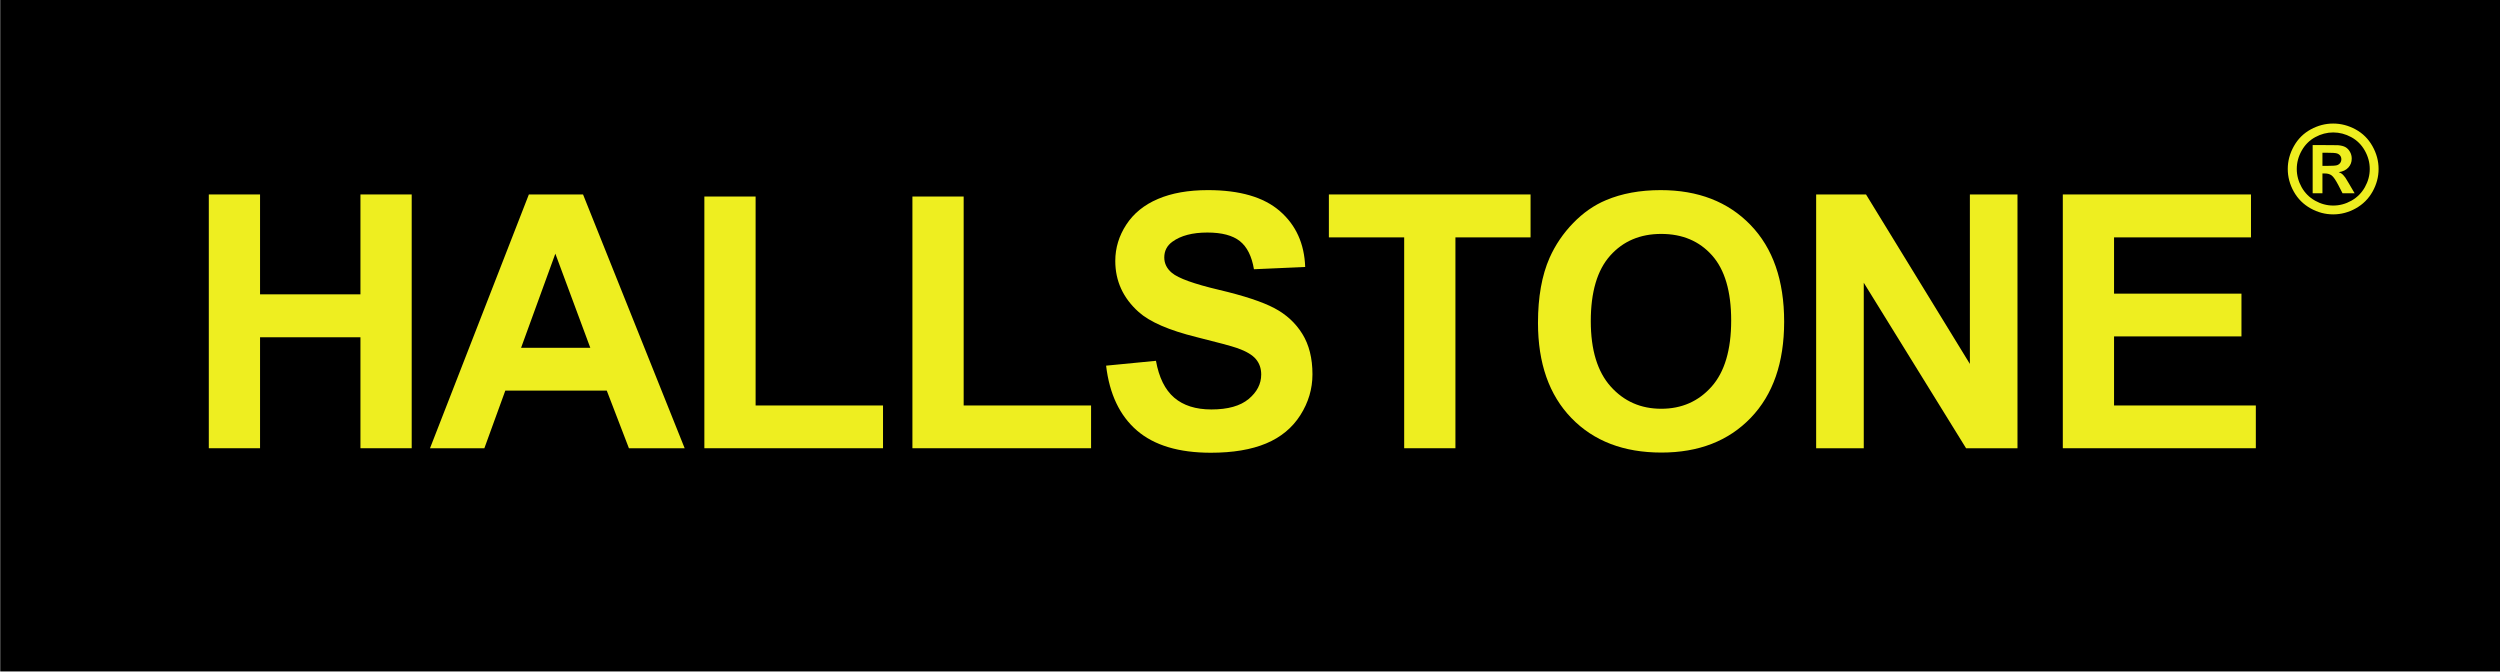 <svg xmlns:inkscape="http://www.inkscape.org/namespaces/inkscape" xmlns:sodipodi="http://sodipodi.sourceforge.net/DTD/sodipodi-0.dtd" xmlns="http://www.w3.org/2000/svg" xmlns:svg="http://www.w3.org/2000/svg" width="234.87mm" height="63.135mm" viewBox="0 0 234.87 63.135" id="svg55808" sodipodi:docname="Hallstone.svg" inkscape:version="1.1.2 (b8e25be833, 2022-02-05)"><defs id="defs55805"><clipPath clipPathUnits="userSpaceOnUse" id="clipPath56185"><path d="M 0,595.276 H 841.89 V 0 H 0 Z" id="path56183"></path></clipPath></defs><g inkscape:label="Layer 1" inkscape:groupmode="layer" id="layer1" transform="translate(-6.226,-54.209)"><g id="g56159" inkscape:label="Hallstone_Logo" transform="matrix(0.353,0,0,-0.353,-27.4,200.337)"><path d="M 95.317,235.257 H 761.09 V 414.221 H 95.317 Z" style="fill:#000000;fill-opacity:1;fill-rule:nonzero;stroke:none" id="path56161"></path><g id="g56163" transform="translate(150.83,294.666)"><path d="M 0,0 V 67.542 H 13.637 V 40.958 H 40.359 V 67.542 H 53.997 V 0 H 40.359 V 29.533 H 13.637 V 0 Z" style="fill:#eeee20;fill-opacity:1;fill-rule:nonzero;stroke:none" id="path56165"></path></g><g id="g56167" transform="translate(252.365,321.388)"><path d="M 0,0 -9.307,25.063 -18.429,0 Z M 25.109,-26.722 H 10.274 L 4.377,-11.38 h -26.999 l -5.575,-15.342 h -14.467 l 26.308,67.542 h 14.421 z" style="fill:#eeee20;fill-opacity:1;fill-rule:nonzero;stroke:none" id="path56169"></path></g><g id="g56171" transform="translate(282.718,294.666)"><path d="M 0,0 V 66.99 H 13.638 V 11.38 H 47.547 V 0 Z" style="fill:#eeee20;fill-opacity:1;fill-rule:nonzero;stroke:none" id="path56173"></path></g><g id="g56175" transform="translate(338.09,294.666)"><path d="M 0,0 V 66.99 H 13.638 V 11.38 H 47.547 V 0 Z" style="fill:#eeee20;fill-opacity:1;fill-rule:nonzero;stroke:none" id="path56177"></path></g><g id="g56179"><g id="g56181" clip-path="url(#clipPath56185)"><g id="g56187" transform="translate(389.639,316.643)"><path d="m 0,0 13.269,1.29 c 0.798,-4.454 2.419,-7.725 4.861,-9.813 2.442,-2.089 5.736,-3.133 9.883,-3.133 4.391,0 7.701,0.928 9.928,2.787 2.227,1.858 3.34,4.032 3.34,6.519 0,1.597 -0.468,2.956 -1.405,4.078 -0.938,1.121 -2.572,2.096 -4.906,2.925 -1.598,0.554 -5.238,1.536 -10.92,2.949 -7.31,1.812 -12.44,4.039 -15.388,6.681 -4.147,3.716 -6.22,8.247 -6.22,13.591 0,3.44 0.975,6.658 2.926,9.652 1.95,2.995 4.76,5.276 8.431,6.842 3.67,1.567 8.101,2.35 13.292,2.35 8.477,0 14.858,-1.859 19.143,-5.575 4.285,-3.717 6.535,-8.677 6.75,-14.881 L 39.347,25.663 c -0.584,3.47 -1.836,5.966 -3.755,7.486 -1.92,1.521 -4.8,2.281 -8.639,2.281 -3.962,0 -7.065,-0.814 -9.307,-2.442 -1.444,-1.044 -2.166,-2.442 -2.166,-4.193 0,-1.597 0.676,-2.964 2.028,-4.1 1.72,-1.444 5.897,-2.948 12.532,-4.515 6.634,-1.566 11.541,-3.187 14.72,-4.861 3.178,-1.674 5.667,-3.962 7.464,-6.864 1.797,-2.903 2.695,-6.49 2.695,-10.759 0,-3.87 -1.075,-7.494 -3.225,-10.873 -2.15,-3.379 -5.191,-5.89 -9.123,-7.532 -3.931,-1.644 -8.831,-2.466 -14.697,-2.466 -8.539,0 -15.097,1.974 -19.673,5.921 C 3.624,-13.308 0.891,-7.556 0,0" style="fill:#eeee20;fill-opacity:1;fill-rule:nonzero;stroke:none" id="path56189"></path></g><g id="g56191" transform="translate(468.97,294.666)"><path d="M 0,0 V 56.117 H -20.042 V 67.542 H 33.633 V 56.117 H 13.637 V 0 Z" style="fill:#eeee20;fill-opacity:1;fill-rule:nonzero;stroke:none" id="path56193"></path></g><g id="g56195" transform="translate(518.632,328.484)"><path d="m 0,0 c 0,-7.648 1.767,-13.446 5.299,-17.393 3.531,-3.946 8.016,-5.92 13.453,-5.92 5.436,0 9.897,1.959 13.384,5.875 3.486,3.916 5.229,9.79 5.229,17.623 0,7.739 -1.697,13.514 -5.091,17.323 -3.394,3.808 -7.901,5.713 -13.522,5.713 C 13.131,23.221 8.601,21.293 5.16,17.438 1.72,13.583 0,7.771 0,0 m -14.052,-0.46 c 0,6.879 1.029,12.653 3.087,17.323 1.535,3.439 3.632,6.526 6.289,9.261 2.656,2.733 5.567,4.76 8.731,6.081 4.208,1.781 9.06,2.672 14.558,2.672 9.952,0 17.915,-3.087 23.89,-9.26 5.974,-6.174 8.961,-14.76 8.961,-25.755 0,-10.904 -2.965,-19.436 -8.893,-25.593 -5.927,-6.159 -13.852,-9.238 -23.773,-9.238 -10.044,0 -18.03,3.064 -23.958,9.191 -5.928,6.128 -8.892,14.567 -8.892,25.318" style="fill:#eeee20;fill-opacity:1;fill-rule:nonzero;stroke:none" id="path56197"></path></g><g id="g56199" transform="translate(578.612,294.666)"><path d="M 0,0 V 67.542 H 13.27 L 40.913,22.437 v 45.105 h 12.67 V 0 H 39.899 L 12.67,44.045 V 0 Z" style="fill:#eeee20;fill-opacity:1;fill-rule:nonzero;stroke:none" id="path56201"></path></g><g id="g56203" transform="translate(644.257,294.666)"><path d="M 0,0 V 67.542 H 50.081 V 56.117 H 13.637 V 41.143 h 33.91 V 29.763 H 13.637 V 11.38 H 51.371 V 0 Z" style="fill:#eeee20;fill-opacity:1;fill-rule:nonzero;stroke:none" id="path56205"></path></g><g id="g56207" transform="translate(713.356,369.812)"><path d="m 0,0 h 1.058 c 1.504,0 2.437,0.058 2.799,0.173 0.364,0.116 0.65,0.319 0.861,0.608 0.21,0.289 0.315,0.618 0.315,0.986 0,0.358 -0.102,0.676 -0.307,0.955 C 4.521,3 4.229,3.2 3.85,3.321 3.472,3.442 2.54,3.502 1.058,3.502 H 0 Z M -2.604,-7.29 V 5.538 H 0 C 2.44,5.538 3.808,5.527 4.103,5.506 4.965,5.433 5.636,5.262 6.114,4.994 6.593,4.726 6.992,4.315 7.313,3.763 7.634,3.211 7.795,2.598 7.795,1.925 7.795,0.999 7.492,0.208 6.888,-0.45 6.282,-1.107 5.433,-1.515 4.339,-1.672 4.729,-1.82 5.028,-1.98 5.238,-2.154 5.449,-2.327 5.738,-2.656 6.106,-3.14 6.201,-3.266 6.517,-3.787 7.053,-4.702 L 8.567,-7.29 H 5.349 L 4.276,-5.207 C 3.55,-3.808 2.95,-2.927 2.478,-2.564 2.004,-2.201 1.404,-2.02 0.679,-2.02 H 0 V -7.29 Z M 2.872,8.899 C 1.21,8.899 -0.384,8.483 -1.909,7.652 -3.435,6.821 -4.636,5.627 -5.515,4.071 -6.393,2.514 -6.832,0.883 -6.832,-0.82 c 0,-1.694 0.429,-3.309 1.286,-4.845 0.858,-1.535 2.054,-2.734 3.59,-3.597 1.535,-0.863 3.144,-1.294 4.828,-1.294 1.693,0 3.306,0.431 4.836,1.294 1.53,0.863 2.727,2.062 3.589,3.597 0.862,1.536 1.294,3.151 1.294,4.845 0,1.703 -0.44,3.334 -1.318,4.891 C 10.396,5.627 9.19,6.821 7.66,7.652 6.13,8.483 4.533,8.899 2.872,8.899 m -0.016,2.367 c 2.072,0 4.06,-0.519 5.964,-1.555 1.904,-1.036 3.4,-2.522 4.489,-4.457 1.088,-1.936 1.633,-3.96 1.633,-6.074 0,-2.104 -0.534,-4.111 -1.601,-6.02 -1.069,-1.909 -2.557,-3.397 -4.466,-4.465 -1.909,-1.068 -3.915,-1.601 -6.019,-1.601 -2.104,0 -4.11,0.533 -6.019,1.601 -1.909,1.068 -3.398,2.556 -4.466,4.465 -1.067,1.909 -1.6,3.916 -1.6,6.02 0,2.114 0.543,4.138 1.632,6.074 1.089,1.935 2.585,3.421 4.489,4.457 1.904,1.036 3.891,1.555 5.964,1.555" style="fill:#eeee20;fill-opacity:1;fill-rule:nonzero;stroke:none" id="path56209"></path></g></g></g></g></g></svg>